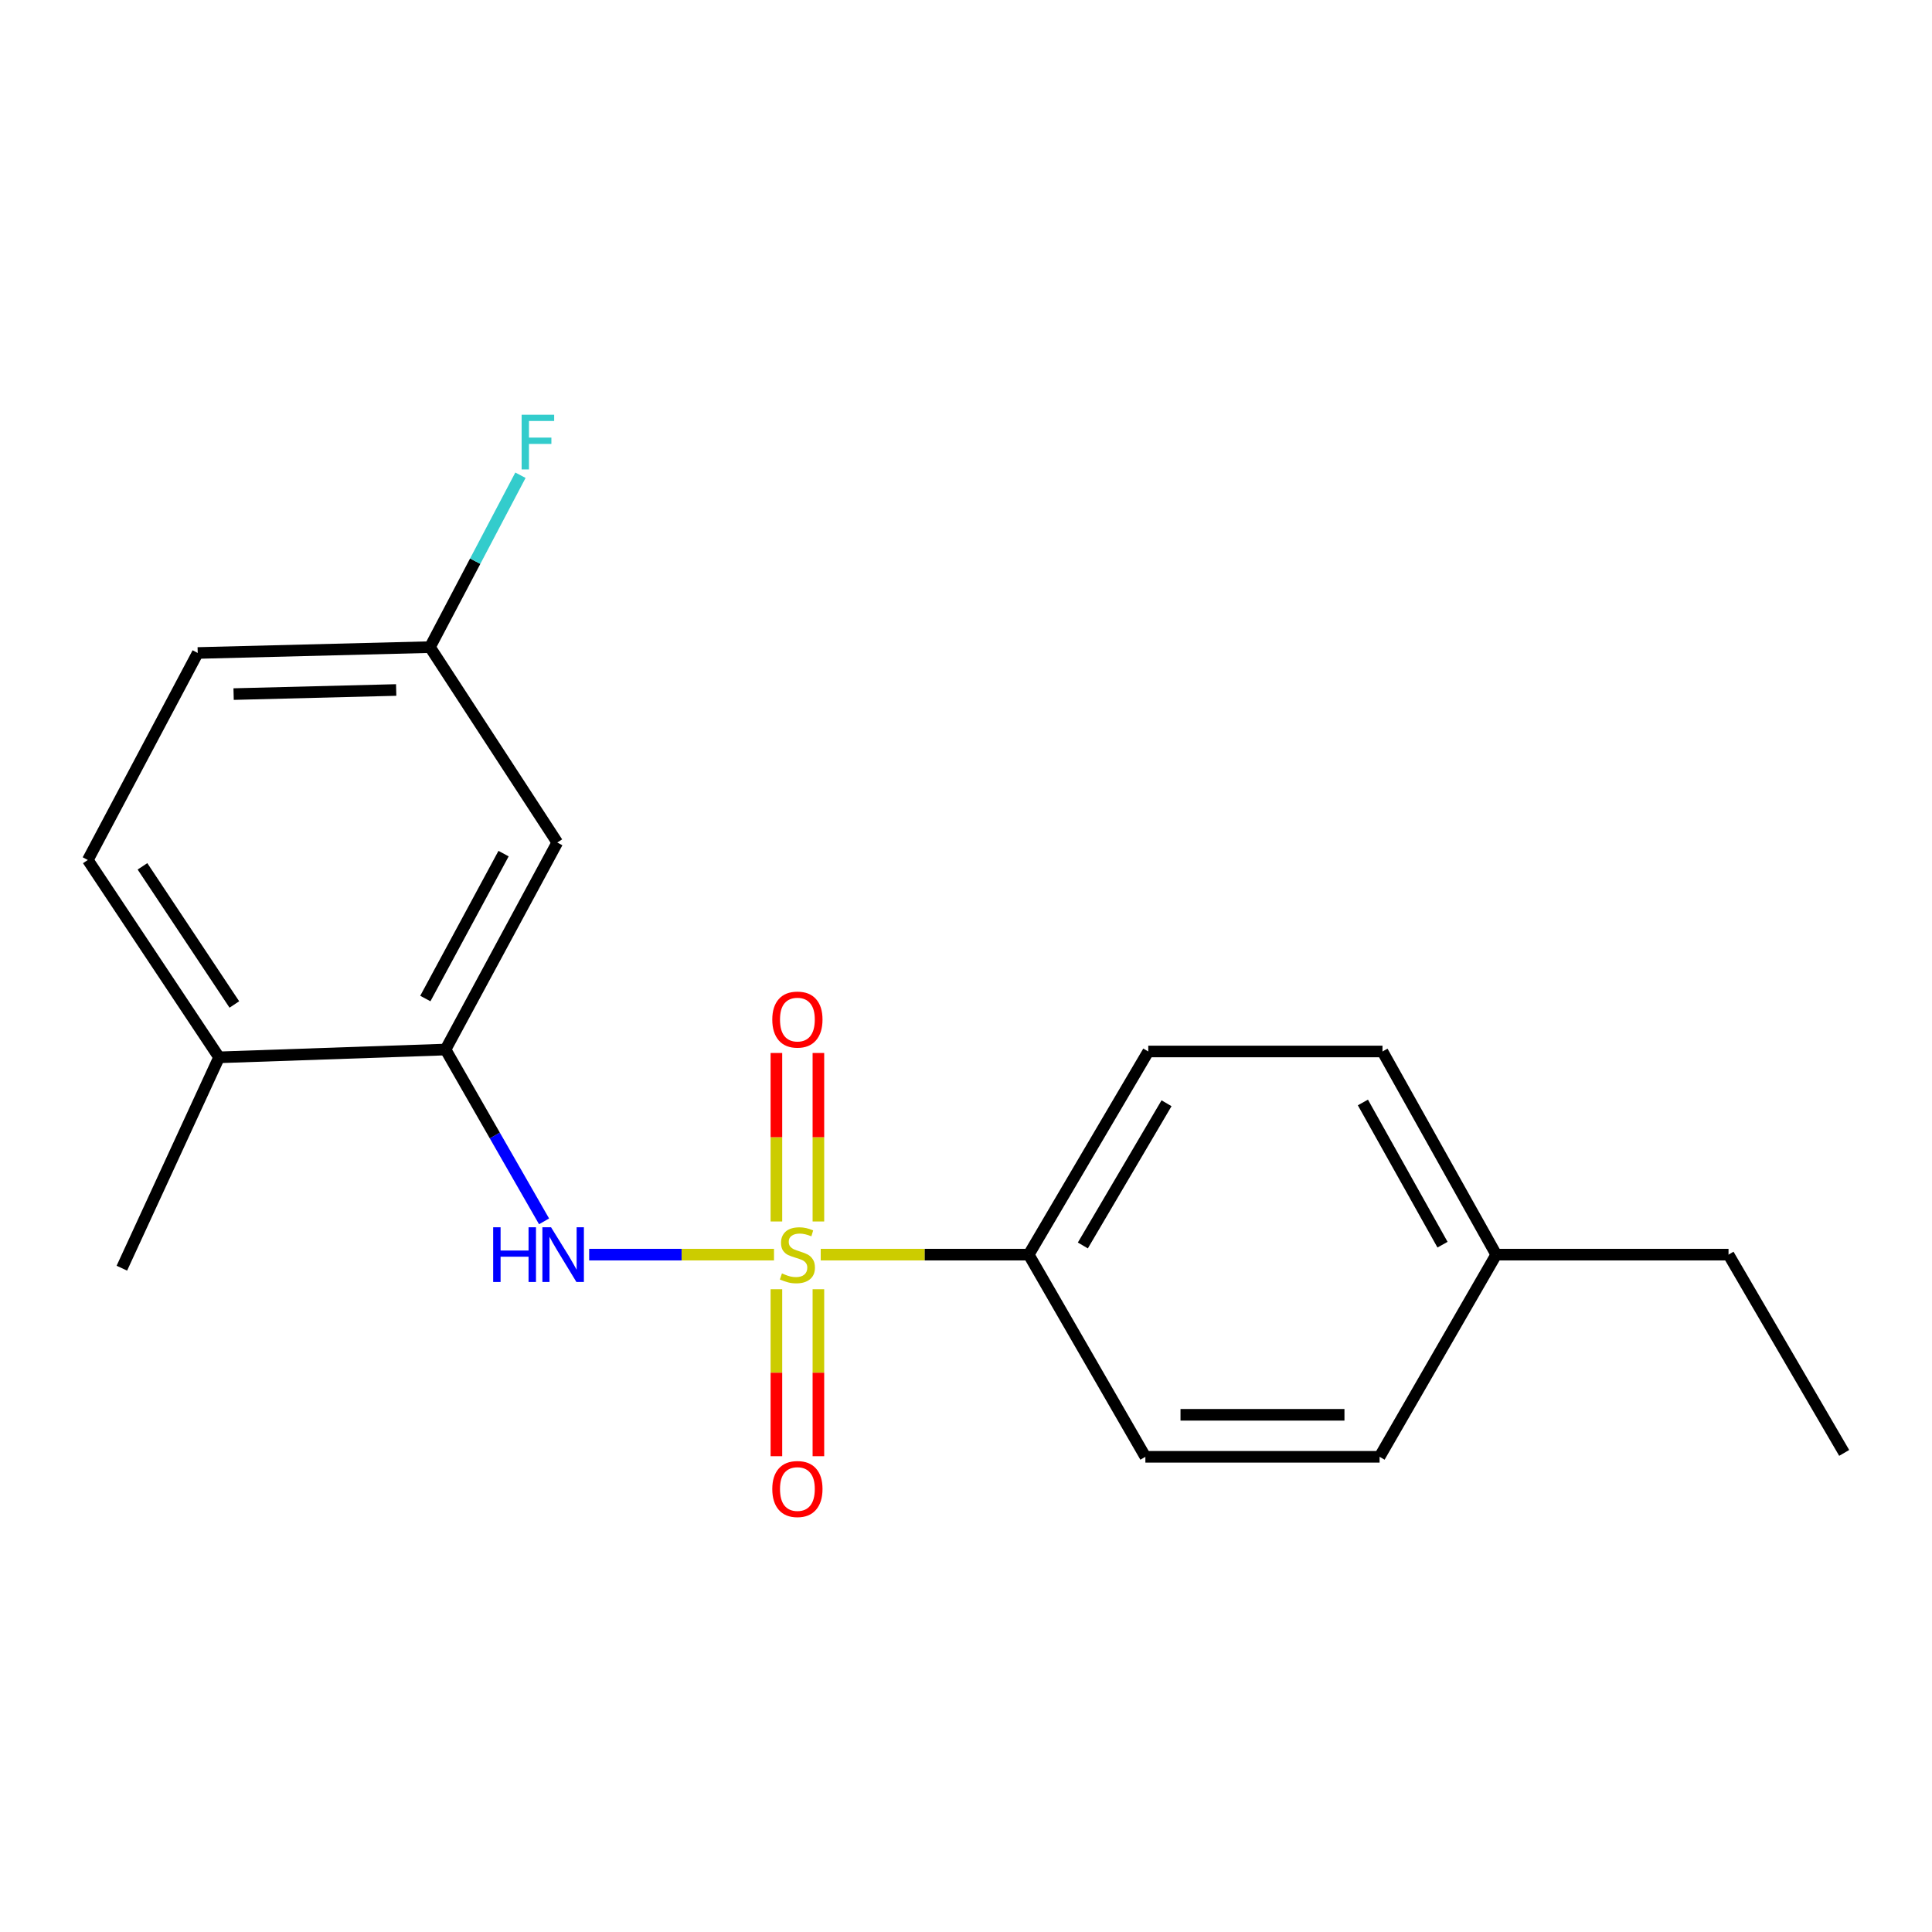 <?xml version='1.0' encoding='iso-8859-1'?>
<svg version='1.1' baseProfile='full'
              xmlns='http://www.w3.org/2000/svg'
                      xmlns:rdkit='http://www.rdkit.org/xml'
                      xmlns:xlink='http://www.w3.org/1999/xlink'
                  xml:space='preserve'
width='1000px' height='1000px' viewBox='0 0 1000 1000'>
<!-- END OF HEADER -->
<rect style='opacity:1.0;fill:#FFFFFF;stroke:none' width='1000' height='1000' x='0' y='0'> </rect>
<path class='bond-0' d='M 400.622,649.395 L 352.786,649.395' style='fill:none;fill-rule:evenodd;stroke:#CCCC00;stroke-width:6px;stroke-linecap:butt;stroke-linejoin:miter;stroke-opacity:1' />
<path class='bond-0' d='M 352.786,649.395 L 304.951,649.395' style='fill:none;fill-rule:evenodd;stroke:#0000FF;stroke-width:6px;stroke-linecap:butt;stroke-linejoin:miter;stroke-opacity:1' />
<path class='bond-2' d='M 424.806,649.395 L 478.634,649.395' style='fill:none;fill-rule:evenodd;stroke:#CCCC00;stroke-width:6px;stroke-linecap:butt;stroke-linejoin:miter;stroke-opacity:1' />
<path class='bond-2' d='M 478.634,649.395 L 532.462,649.395' style='fill:none;fill-rule:evenodd;stroke:#000000;stroke-width:6px;stroke-linecap:butt;stroke-linejoin:miter;stroke-opacity:1' />
<path class='bond-3' d='M 423.602,632.231 L 423.602,588.627' style='fill:none;fill-rule:evenodd;stroke:#CCCC00;stroke-width:6px;stroke-linecap:butt;stroke-linejoin:miter;stroke-opacity:1' />
<path class='bond-3' d='M 423.602,588.627 L 423.602,545.023' style='fill:none;fill-rule:evenodd;stroke:#FF0000;stroke-width:6px;stroke-linecap:butt;stroke-linejoin:miter;stroke-opacity:1' />
<path class='bond-3' d='M 401.864,632.231 L 401.864,588.627' style='fill:none;fill-rule:evenodd;stroke:#CCCC00;stroke-width:6px;stroke-linecap:butt;stroke-linejoin:miter;stroke-opacity:1' />
<path class='bond-3' d='M 401.864,588.627 L 401.864,545.023' style='fill:none;fill-rule:evenodd;stroke:#FF0000;stroke-width:6px;stroke-linecap:butt;stroke-linejoin:miter;stroke-opacity:1' />
<path class='bond-4' d='M 401.864,667.306 L 401.864,710.518' style='fill:none;fill-rule:evenodd;stroke:#CCCC00;stroke-width:6px;stroke-linecap:butt;stroke-linejoin:miter;stroke-opacity:1' />
<path class='bond-4' d='M 401.864,710.518 L 401.864,753.73' style='fill:none;fill-rule:evenodd;stroke:#FF0000;stroke-width:6px;stroke-linecap:butt;stroke-linejoin:miter;stroke-opacity:1' />
<path class='bond-4' d='M 423.602,667.306 L 423.602,710.518' style='fill:none;fill-rule:evenodd;stroke:#CCCC00;stroke-width:6px;stroke-linecap:butt;stroke-linejoin:miter;stroke-opacity:1' />
<path class='bond-4' d='M 423.602,710.518 L 423.602,753.73' style='fill:none;fill-rule:evenodd;stroke:#FF0000;stroke-width:6px;stroke-linecap:butt;stroke-linejoin:miter;stroke-opacity:1' />
<path class='bond-1' d='M 281.607,632.175 L 256.105,587.708' style='fill:none;fill-rule:evenodd;stroke:#0000FF;stroke-width:6px;stroke-linecap:butt;stroke-linejoin:miter;stroke-opacity:1' />
<path class='bond-1' d='M 256.105,587.708 L 230.604,543.24' style='fill:none;fill-rule:evenodd;stroke:#000000;stroke-width:6px;stroke-linecap:butt;stroke-linejoin:miter;stroke-opacity:1' />
<path class='bond-5' d='M 230.604,543.24 L 288.451,436.083' style='fill:none;fill-rule:evenodd;stroke:#000000;stroke-width:6px;stroke-linecap:butt;stroke-linejoin:miter;stroke-opacity:1' />
<path class='bond-5' d='M 220.152,516.84 L 260.645,441.83' style='fill:none;fill-rule:evenodd;stroke:#000000;stroke-width:6px;stroke-linecap:butt;stroke-linejoin:miter;stroke-opacity:1' />
<path class='bond-6' d='M 230.604,543.24 L 113.386,547.274' style='fill:none;fill-rule:evenodd;stroke:#000000;stroke-width:6px;stroke-linecap:butt;stroke-linejoin:miter;stroke-opacity:1' />
<path class='bond-7' d='M 532.462,649.395 L 594.344,544.242' style='fill:none;fill-rule:evenodd;stroke:#000000;stroke-width:6px;stroke-linecap:butt;stroke-linejoin:miter;stroke-opacity:1' />
<path class='bond-7' d='M 560.479,644.647 L 603.796,571.04' style='fill:none;fill-rule:evenodd;stroke:#000000;stroke-width:6px;stroke-linecap:butt;stroke-linejoin:miter;stroke-opacity:1' />
<path class='bond-8' d='M 532.462,649.395 L 592.846,754.04' style='fill:none;fill-rule:evenodd;stroke:#000000;stroke-width:6px;stroke-linecap:butt;stroke-linejoin:miter;stroke-opacity:1' />
<path class='bond-10' d='M 288.451,436.083 L 222.548,334.952' style='fill:none;fill-rule:evenodd;stroke:#000000;stroke-width:6px;stroke-linecap:butt;stroke-linejoin:miter;stroke-opacity:1' />
<path class='bond-9' d='M 113.386,547.274 L 45.455,445.128' style='fill:none;fill-rule:evenodd;stroke:#000000;stroke-width:6px;stroke-linecap:butt;stroke-linejoin:miter;stroke-opacity:1' />
<path class='bond-9' d='M 121.297,519.914 L 73.745,448.412' style='fill:none;fill-rule:evenodd;stroke:#000000;stroke-width:6px;stroke-linecap:butt;stroke-linejoin:miter;stroke-opacity:1' />
<path class='bond-16' d='M 113.386,547.274 L 63.075,656.411' style='fill:none;fill-rule:evenodd;stroke:#000000;stroke-width:6px;stroke-linecap:butt;stroke-linejoin:miter;stroke-opacity:1' />
<path class='bond-13' d='M 594.344,544.242 L 715.57,544.242' style='fill:none;fill-rule:evenodd;stroke:#000000;stroke-width:6px;stroke-linecap:butt;stroke-linejoin:miter;stroke-opacity:1' />
<path class='bond-12' d='M 592.846,754.04 L 714.073,754.04' style='fill:none;fill-rule:evenodd;stroke:#000000;stroke-width:6px;stroke-linecap:butt;stroke-linejoin:miter;stroke-opacity:1' />
<path class='bond-12' d='M 611.03,732.302 L 695.889,732.302' style='fill:none;fill-rule:evenodd;stroke:#000000;stroke-width:6px;stroke-linecap:butt;stroke-linejoin:miter;stroke-opacity:1' />
<path class='bond-11' d='M 45.455,445.128 L 102.336,337.983' style='fill:none;fill-rule:evenodd;stroke:#000000;stroke-width:6px;stroke-linecap:butt;stroke-linejoin:miter;stroke-opacity:1' />
<path class='bond-14' d='M 222.548,334.952 L 245.966,290.466' style='fill:none;fill-rule:evenodd;stroke:#000000;stroke-width:6px;stroke-linecap:butt;stroke-linejoin:miter;stroke-opacity:1' />
<path class='bond-14' d='M 245.966,290.466 L 269.383,245.98' style='fill:none;fill-rule:evenodd;stroke:#33CCCC;stroke-width:6px;stroke-linecap:butt;stroke-linejoin:miter;stroke-opacity:1' />
<path class='bond-20' d='M 222.548,334.952 L 102.336,337.983' style='fill:none;fill-rule:evenodd;stroke:#000000;stroke-width:6px;stroke-linecap:butt;stroke-linejoin:miter;stroke-opacity:1' />
<path class='bond-20' d='M 205.064,357.138 L 120.916,359.26' style='fill:none;fill-rule:evenodd;stroke:#000000;stroke-width:6px;stroke-linecap:butt;stroke-linejoin:miter;stroke-opacity:1' />
<path class='bond-15' d='M 714.073,754.04 L 774.445,649.395' style='fill:none;fill-rule:evenodd;stroke:#000000;stroke-width:6px;stroke-linecap:butt;stroke-linejoin:miter;stroke-opacity:1' />
<path class='bond-19' d='M 715.57,544.242 L 774.445,649.395' style='fill:none;fill-rule:evenodd;stroke:#000000;stroke-width:6px;stroke-linecap:butt;stroke-linejoin:miter;stroke-opacity:1' />
<path class='bond-19' d='M 705.434,570.635 L 746.646,644.242' style='fill:none;fill-rule:evenodd;stroke:#000000;stroke-width:6px;stroke-linecap:butt;stroke-linejoin:miter;stroke-opacity:1' />
<path class='bond-17' d='M 774.445,649.395 L 894.681,649.395' style='fill:none;fill-rule:evenodd;stroke:#000000;stroke-width:6px;stroke-linecap:butt;stroke-linejoin:miter;stroke-opacity:1' />
<path class='bond-18' d='M 894.681,649.395 L 954.545,752.023' style='fill:none;fill-rule:evenodd;stroke:#000000;stroke-width:6px;stroke-linecap:butt;stroke-linejoin:miter;stroke-opacity:1' />
<path  class='atom-0' d='M 404.733 659.115
Q 405.053 659.235, 406.373 659.795
Q 407.693 660.355, 409.133 660.715
Q 410.613 661.035, 412.053 661.035
Q 414.733 661.035, 416.293 659.755
Q 417.853 658.435, 417.853 656.155
Q 417.853 654.595, 417.053 653.635
Q 416.293 652.675, 415.093 652.155
Q 413.893 651.635, 411.893 651.035
Q 409.373 650.275, 407.853 649.555
Q 406.373 648.835, 405.293 647.315
Q 404.253 645.795, 404.253 643.235
Q 404.253 639.675, 406.653 637.475
Q 409.093 635.275, 413.893 635.275
Q 417.173 635.275, 420.893 636.835
L 419.973 639.915
Q 416.573 638.515, 414.013 638.515
Q 411.253 638.515, 409.733 639.675
Q 408.213 640.795, 408.253 642.755
Q 408.253 644.275, 409.013 645.195
Q 409.813 646.115, 410.933 646.635
Q 412.093 647.155, 414.013 647.755
Q 416.573 648.555, 418.093 649.355
Q 419.613 650.155, 420.693 651.795
Q 421.813 653.395, 421.813 656.155
Q 421.813 660.075, 419.173 662.195
Q 416.573 664.275, 412.213 664.275
Q 409.693 664.275, 407.773 663.715
Q 405.893 663.195, 403.653 662.275
L 404.733 659.115
' fill='#CCCC00'/>
<path  class='atom-1' d='M 255.262 635.235
L 259.102 635.235
L 259.102 647.275
L 273.582 647.275
L 273.582 635.235
L 277.422 635.235
L 277.422 663.555
L 273.582 663.555
L 273.582 650.475
L 259.102 650.475
L 259.102 663.555
L 255.262 663.555
L 255.262 635.235
' fill='#0000FF'/>
<path  class='atom-1' d='M 285.222 635.235
L 294.502 650.235
Q 295.422 651.715, 296.902 654.395
Q 298.382 657.075, 298.462 657.235
L 298.462 635.235
L 302.222 635.235
L 302.222 663.555
L 298.342 663.555
L 288.382 647.155
Q 287.222 645.235, 285.982 643.035
Q 284.782 640.835, 284.422 640.155
L 284.422 663.555
L 280.742 663.555
L 280.742 635.235
L 285.222 635.235
' fill='#0000FF'/>
<path  class='atom-4' d='M 399.733 527.729
Q 399.733 520.929, 403.093 517.129
Q 406.453 513.329, 412.733 513.329
Q 419.013 513.329, 422.373 517.129
Q 425.733 520.929, 425.733 527.729
Q 425.733 534.609, 422.333 538.529
Q 418.933 542.409, 412.733 542.409
Q 406.493 542.409, 403.093 538.529
Q 399.733 534.649, 399.733 527.729
M 412.733 539.209
Q 417.053 539.209, 419.373 536.329
Q 421.733 533.409, 421.733 527.729
Q 421.733 522.169, 419.373 519.369
Q 417.053 516.529, 412.733 516.529
Q 408.413 516.529, 406.053 519.329
Q 403.733 522.129, 403.733 527.729
Q 403.733 533.449, 406.053 536.329
Q 408.413 539.209, 412.733 539.209
' fill='#FF0000'/>
<path  class='atom-5' d='M 399.733 770.713
Q 399.733 763.913, 403.093 760.113
Q 406.453 756.313, 412.733 756.313
Q 419.013 756.313, 422.373 760.113
Q 425.733 763.913, 425.733 770.713
Q 425.733 777.593, 422.333 781.513
Q 418.933 785.393, 412.733 785.393
Q 406.493 785.393, 403.093 781.513
Q 399.733 777.633, 399.733 770.713
M 412.733 782.193
Q 417.053 782.193, 419.373 779.313
Q 421.733 776.393, 421.733 770.713
Q 421.733 765.153, 419.373 762.353
Q 417.053 759.513, 412.733 759.513
Q 408.413 759.513, 406.053 762.313
Q 403.733 765.113, 403.733 770.713
Q 403.733 776.433, 406.053 779.313
Q 408.413 782.193, 412.733 782.193
' fill='#FF0000'/>
<path  class='atom-15' d='M 269.995 214.661
L 286.835 214.661
L 286.835 217.901
L 273.795 217.901
L 273.795 226.501
L 285.395 226.501
L 285.395 229.781
L 273.795 229.781
L 273.795 242.981
L 269.995 242.981
L 269.995 214.661
' fill='#33CCCC'/>
</svg>

